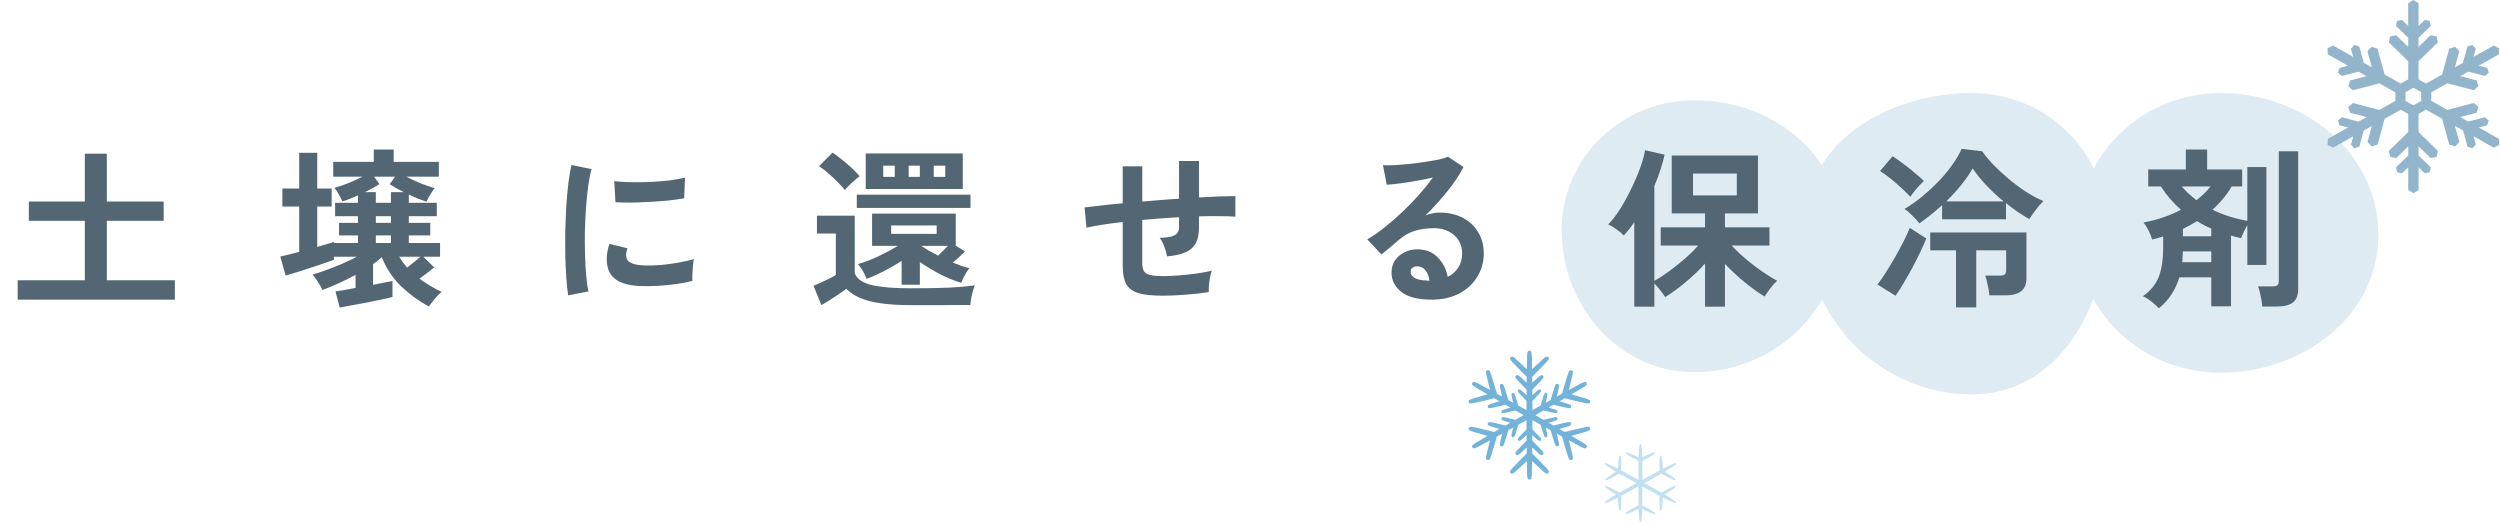 <svg width="286" height="60" viewBox="0 0 286 60" fill="none" xmlns="http://www.w3.org/2000/svg">
<path fill-rule="evenodd" clip-rule="evenodd" d="M193.858 11.463C202.593 11.463 210.587 17.568 210.587 26.292C210.587 35.403 202.982 42.578 193.858 42.578C185.15 42.578 178.654 34.987 178.654 26.292C178.654 18.004 185.558 11.463 193.858 11.463Z" fill="#DFEBF2"/>
<path fill-rule="evenodd" clip-rule="evenodd" d="M254.019 10.645C263.574 10.645 272.087 17.477 272.087 26.879C272.087 36.156 263.447 42.635 254.019 42.635C245.065 42.635 237.608 35.69 237.608 26.879C237.608 17.936 244.931 10.645 254.019 10.645Z" fill="#DFEBF2"/>
<path fill-rule="evenodd" clip-rule="evenodd" d="M225.628 10.645C233.994 10.645 240.972 17.273 240.972 25.695C240.972 35.388 235.256 45.123 225.628 45.123C215.014 45.123 206.493 36.379 206.493 25.695C206.493 16.149 216.144 10.645 225.628 10.645Z" fill="#DFEBF2"/>
<path d="M190.443 56.577C191.248 56.077 191.768 55.712 191.7 55.606C191.628 55.494 190.986 55.831 190.075 56.363C189.513 56.041 188.841 55.672 188.116 55.27C188.841 54.872 189.509 54.499 190.075 54.176C190.986 54.709 191.628 55.042 191.7 54.933C191.768 54.828 191.248 54.466 190.443 53.963C191.294 53.467 191.814 53.116 191.749 53.014C191.688 52.913 191.111 53.166 190.234 53.619C190.181 52.703 190.113 52.095 189.984 52.099C189.847 52.102 189.832 52.797 189.859 53.818C189.285 54.122 188.613 54.492 187.888 54.89C187.888 54.093 187.888 53.351 187.877 52.728C188.815 52.24 189.441 51.881 189.376 51.766C189.316 51.657 188.727 51.903 187.869 52.319C187.843 51.367 187.786 50.766 187.66 50.766C187.535 50.766 187.478 51.367 187.452 52.319C186.594 51.903 186.005 51.657 185.945 51.766C185.88 51.881 186.503 52.243 187.444 52.728C187.433 53.355 187.433 54.093 187.433 54.89C186.708 54.492 186.036 54.122 185.462 53.818C185.489 52.797 185.474 52.102 185.337 52.099C185.208 52.095 185.14 52.703 185.087 53.619C184.21 53.166 183.633 52.91 183.572 53.014C183.511 53.116 184.027 53.467 184.878 53.963C184.073 54.462 183.553 54.828 183.621 54.933C183.693 55.045 184.335 54.709 185.246 54.176C185.808 54.499 186.48 54.868 187.205 55.27C186.48 55.668 185.812 56.041 185.246 56.363C184.335 55.831 183.693 55.494 183.621 55.606C183.553 55.712 184.073 56.074 184.878 56.577C184.027 57.073 183.507 57.424 183.572 57.525C183.633 57.627 184.21 57.373 185.087 56.921C185.14 57.837 185.208 58.448 185.337 58.441C185.474 58.437 185.489 57.739 185.462 56.721C186.036 56.417 186.708 56.048 187.433 55.65C187.433 56.446 187.433 57.188 187.444 57.811C186.506 58.3 185.88 58.658 185.945 58.774C186.005 58.883 186.594 58.636 187.452 58.22C187.478 59.172 187.535 59.773 187.66 59.773C187.786 59.773 187.843 59.172 187.869 58.22C188.727 58.636 189.316 58.883 189.376 58.774C189.441 58.658 188.818 58.296 187.877 57.811C187.888 57.185 187.888 56.446 187.888 55.65C188.613 56.048 189.285 56.417 189.859 56.721C189.832 57.742 189.847 58.437 189.984 58.441C190.113 58.445 190.181 57.837 190.234 56.921C191.111 57.373 191.688 57.63 191.749 57.525C191.81 57.424 191.294 57.073 190.443 56.577Z" fill="#C2E0F2"/>
<path d="M283.567 14.588L284.532 14.335L284.714 13.79L284.281 13.411L282.367 13.909L281.441 13.39L283.32 12.9L283.536 12.242L283.008 11.778L279.977 12.571L278.137 11.537V10.566L279.977 9.533L283.008 10.322L283.536 9.858L283.32 9.199L281.441 8.71L282.367 8.191L284.281 8.689L284.714 8.309L284.532 7.765L283.567 7.511L285.874 6.216L285.909 5.524L285.277 5.212L282.969 6.507L283.229 5.566L282.835 5.144L282.276 5.321L281.761 7.186L280.839 7.705L281.341 5.874L280.865 5.359L280.19 5.57L279.38 8.524L277.54 9.558L276.678 9.073V7.005L278.895 4.844L278.748 4.169L278.055 4.026L276.678 5.368V4.325L278.081 2.958L277.96 2.401L277.388 2.283L276.683 2.971V0.376L276.09 0L275.497 0.376V2.971L274.791 2.283L274.219 2.401L274.098 2.958L275.501 4.325V5.368L274.124 4.026L273.431 4.169L273.284 4.844L275.501 7.005V9.073L274.639 9.558L272.799 8.524L271.99 5.57L271.314 5.355L270.838 5.87L271.34 7.701L270.414 7.182L269.899 5.317L269.34 5.14L268.946 5.566L269.206 6.507L266.898 5.212L266.266 5.524L266.301 6.216L268.608 7.516L267.643 7.769L267.461 8.313L267.894 8.693L269.808 8.195L270.734 8.714L268.855 9.204L268.639 9.862L269.167 10.326L272.197 9.537L274.033 10.571V11.541L272.197 12.575L269.167 11.782L268.639 12.246L268.855 12.904L270.734 13.394L269.812 13.913L267.898 13.415L267.465 13.795L267.647 14.339L268.613 14.592L266.305 15.888L266.27 16.576L266.903 16.892L269.21 15.597L268.95 16.538L269.344 16.964L269.903 16.787L270.418 14.921L271.345 14.402L270.842 16.234L271.319 16.749L271.994 16.538L272.804 13.584L274.644 12.55L275.505 13.035V15.103L273.288 17.263L273.436 17.939L274.128 18.082L275.505 16.74V17.782L274.102 19.15L274.224 19.707L274.795 19.825L275.501 19.137V21.732L276.094 22.108L276.687 21.732V19.137L277.393 19.825L277.964 19.707L278.086 19.15L276.683 17.782V16.74L278.06 18.082L278.752 17.939L278.899 17.263L276.683 15.103V13.035L277.544 12.55L279.384 13.584L280.194 16.538L280.869 16.749L281.346 16.234L280.843 14.402L281.77 14.921L282.285 16.787L282.844 16.964L283.238 16.538L282.978 15.597L285.285 16.892L285.917 16.576L285.883 15.888L283.575 14.592L283.567 14.588ZM275.193 10.545L276.09 10.039L276.986 10.541V11.55L276.09 12.052L275.193 11.55V10.541V10.545Z" fill="#92B5CC"/>
<path d="M181.253 48.887C180.924 48.95 179.312 49.345 178.998 49.419C178.805 49.308 178.605 49.194 178.404 49.075C178.748 48.976 179.1 48.872 179.248 48.824C179.577 48.714 179.8 48.658 179.74 48.44C179.679 48.222 179.456 48.281 179.115 48.348C178.873 48.396 178.117 48.573 177.697 48.673C177.511 48.566 177.33 48.462 177.152 48.359C177.409 48.285 177.655 48.211 177.765 48.174C178.037 48.082 178.223 48.034 178.173 47.853C178.124 47.672 177.939 47.72 177.655 47.775C177.47 47.812 176.925 47.938 176.566 48.023C176.206 47.816 175.888 47.631 175.643 47.491C175.888 47.35 176.206 47.166 176.566 46.959C176.925 47.044 177.47 47.173 177.655 47.206C177.939 47.262 178.124 47.31 178.173 47.129C178.223 46.948 178.037 46.9 177.765 46.807C177.655 46.77 177.405 46.697 177.152 46.623C177.33 46.519 177.511 46.416 177.697 46.309C178.117 46.408 178.873 46.586 179.115 46.634C179.456 46.7 179.679 46.76 179.74 46.541C179.8 46.324 179.577 46.264 179.248 46.157C179.1 46.109 178.748 46.006 178.404 45.906C178.605 45.792 178.805 45.677 178.998 45.563C179.312 45.64 180.924 46.032 181.253 46.095C181.616 46.165 181.854 46.227 181.919 45.995C181.983 45.762 181.744 45.699 181.393 45.581C181.177 45.511 180.367 45.278 179.774 45.112C180.485 44.702 181.014 44.392 181.101 44.336C181.412 44.133 181.623 44.015 181.502 43.804C181.378 43.594 181.166 43.716 180.833 43.875C180.738 43.919 180.197 44.214 179.478 44.61C179.626 44.026 179.827 43.224 179.872 43.007C179.944 42.652 180.008 42.416 179.77 42.356C179.531 42.294 179.467 42.526 179.346 42.87C179.236 43.18 178.782 44.739 178.692 45.042C178.495 45.149 178.294 45.26 178.094 45.371C178.177 45.031 178.26 44.68 178.291 44.532C178.359 44.2 178.419 43.982 178.196 43.923C177.973 43.864 177.912 44.081 177.803 44.403C177.723 44.632 177.504 45.359 177.383 45.766C177.194 45.869 177.012 45.973 176.83 46.072C176.891 45.818 176.951 45.57 176.974 45.459C177.031 45.182 177.08 45.001 176.895 44.953C176.709 44.905 176.66 45.086 176.566 45.352C176.505 45.526 176.346 46.05 176.24 46.398C175.877 46.601 175.556 46.778 175.31 46.915C175.31 46.638 175.306 46.276 175.302 45.869C175.556 45.607 175.941 45.212 176.066 45.071C176.255 44.857 176.392 44.728 176.255 44.595C176.119 44.462 175.983 44.595 175.767 44.779C175.68 44.853 175.491 45.027 175.298 45.208C175.298 45.005 175.294 44.798 175.291 44.587C175.59 44.281 176.127 43.73 176.289 43.55C176.516 43.295 176.683 43.136 176.516 42.977C176.354 42.818 176.191 42.977 175.93 43.199C175.813 43.298 175.544 43.542 175.283 43.786C175.283 43.557 175.279 43.332 175.276 43.114C175.499 42.888 176.656 41.721 176.876 41.474C177.122 41.2 177.296 41.03 177.122 40.86C176.948 40.69 176.774 40.86 176.494 41.1C176.323 41.248 175.714 41.817 175.268 42.234C175.26 41.429 175.249 40.827 175.242 40.724C175.215 40.362 175.215 40.122 174.969 40.122C174.723 40.122 174.723 40.362 174.697 40.724C174.689 40.827 174.682 41.429 174.67 42.234C174.228 41.817 173.619 41.248 173.445 41.1C173.165 40.86 172.991 40.69 172.817 40.86C172.643 41.03 172.817 41.2 173.063 41.474C173.282 41.721 174.44 42.888 174.663 43.114C174.663 43.335 174.659 43.557 174.655 43.786C174.394 43.546 174.126 43.298 174.008 43.199C173.747 42.977 173.585 42.814 173.418 42.977C173.255 43.136 173.418 43.295 173.645 43.55C173.808 43.73 174.345 44.281 174.644 44.587C174.644 44.798 174.644 45.005 174.64 45.208C174.447 45.027 174.258 44.857 174.171 44.779C173.955 44.595 173.819 44.462 173.683 44.595C173.547 44.728 173.683 44.861 173.872 45.071C173.997 45.208 174.383 45.607 174.636 45.869C174.636 46.276 174.629 46.638 174.629 46.915C174.383 46.778 174.061 46.601 173.698 46.398C173.592 46.05 173.433 45.526 173.373 45.352C173.278 45.086 173.229 44.905 173.044 44.953C172.858 45.001 172.907 45.182 172.964 45.459C172.987 45.57 173.044 45.818 173.108 46.072C172.93 45.973 172.745 45.869 172.556 45.766C172.435 45.359 172.211 44.632 172.136 44.403C172.022 44.081 171.965 43.864 171.742 43.923C171.519 43.982 171.58 44.2 171.648 44.532C171.678 44.68 171.761 45.031 171.844 45.371C171.64 45.26 171.44 45.149 171.247 45.042C171.16 44.739 170.702 43.18 170.592 42.87C170.471 42.526 170.407 42.294 170.169 42.356C169.93 42.419 169.994 42.652 170.066 43.007C170.112 43.224 170.312 44.026 170.46 44.61C169.741 44.214 169.2 43.923 169.105 43.875C168.773 43.716 168.557 43.594 168.436 43.804C168.311 44.015 168.527 44.133 168.837 44.336C168.924 44.395 169.454 44.702 170.165 45.112C169.571 45.278 168.761 45.507 168.546 45.581C168.194 45.699 167.955 45.762 168.02 45.995C168.084 46.227 168.322 46.165 168.686 46.095C169.015 46.032 170.626 45.636 170.94 45.563C171.133 45.673 171.334 45.788 171.534 45.906C171.19 46.006 170.838 46.109 170.691 46.157C170.361 46.268 170.138 46.324 170.199 46.541C170.259 46.76 170.483 46.7 170.823 46.634C171.065 46.586 171.822 46.408 172.242 46.309C172.427 46.416 172.609 46.519 172.786 46.623C172.529 46.697 172.283 46.77 172.174 46.807C171.901 46.9 171.716 46.948 171.765 47.129C171.814 47.31 171.999 47.262 172.283 47.206C172.469 47.169 173.013 47.044 173.373 46.959C173.732 47.166 174.05 47.35 174.296 47.491C174.05 47.631 173.732 47.816 173.373 48.023C173.013 47.938 172.469 47.812 172.283 47.775C171.999 47.72 171.814 47.672 171.765 47.853C171.716 48.034 171.901 48.082 172.174 48.174C172.283 48.211 172.529 48.285 172.786 48.359C172.609 48.462 172.427 48.566 172.242 48.673C171.822 48.573 171.065 48.396 170.823 48.348C170.483 48.281 170.259 48.222 170.199 48.44C170.138 48.658 170.361 48.717 170.691 48.824C170.838 48.872 171.19 48.976 171.534 49.075C171.334 49.19 171.133 49.304 170.94 49.419C170.626 49.342 169.015 48.95 168.686 48.887C168.322 48.817 168.084 48.754 168.02 48.987C167.955 49.22 168.194 49.282 168.546 49.401C168.761 49.471 169.571 49.703 170.165 49.87C169.454 50.28 168.924 50.59 168.837 50.645C168.527 50.849 168.315 50.967 168.436 51.177C168.561 51.388 168.773 51.266 169.105 51.107C169.2 51.063 169.741 50.767 170.46 50.372C170.312 50.956 170.112 51.757 170.066 51.975C169.994 52.33 169.93 52.562 170.169 52.625C170.407 52.688 170.471 52.455 170.592 52.112C170.702 51.802 171.16 50.243 171.247 49.94C171.443 49.833 171.644 49.722 171.844 49.611C171.761 49.951 171.678 50.302 171.648 50.45C171.58 50.782 171.519 51 171.742 51.059C171.965 51.118 172.026 50.9 172.136 50.579C172.215 50.35 172.435 49.622 172.556 49.216C172.745 49.112 172.926 49.009 173.108 48.909C173.047 49.164 172.987 49.412 172.964 49.523C172.907 49.8 172.858 49.98 173.044 50.029C173.229 50.077 173.278 49.896 173.373 49.63C173.433 49.456 173.592 48.931 173.698 48.584C174.061 48.381 174.383 48.204 174.629 48.067C174.629 48.344 174.632 48.706 174.636 49.112C174.383 49.375 173.997 49.77 173.872 49.91C173.683 50.125 173.547 50.254 173.683 50.387C173.819 50.52 173.955 50.387 174.171 50.202C174.258 50.128 174.447 49.955 174.64 49.774C174.64 49.977 174.644 50.184 174.644 50.394C174.345 50.701 173.808 51.251 173.645 51.432C173.418 51.687 173.252 51.846 173.418 52.008C173.581 52.167 173.743 52.008 174.008 51.783C174.126 51.683 174.394 51.44 174.655 51.196C174.655 51.425 174.659 51.646 174.663 51.868C174.44 52.093 173.282 53.261 173.063 53.508C172.817 53.782 172.643 53.951 172.817 54.121C172.991 54.291 173.165 54.121 173.445 53.881C173.615 53.733 174.224 53.165 174.67 52.747C174.678 53.553 174.689 54.155 174.697 54.258C174.723 54.62 174.723 54.86 174.969 54.86C175.215 54.86 175.215 54.62 175.242 54.258C175.249 54.155 175.257 53.553 175.268 52.747C175.714 53.165 176.32 53.733 176.494 53.881C176.774 54.121 176.948 54.291 177.122 54.121C177.296 53.951 177.122 53.782 176.876 53.508C176.656 53.261 175.499 52.093 175.276 51.868C175.276 51.646 175.279 51.425 175.283 51.196C175.544 51.436 175.813 51.683 175.93 51.783C176.191 52.008 176.354 52.167 176.516 52.008C176.679 51.85 176.516 51.691 176.289 51.432C176.127 51.251 175.59 50.701 175.291 50.394C175.291 50.184 175.294 49.977 175.298 49.774C175.491 49.955 175.68 50.125 175.767 50.202C175.983 50.387 176.119 50.52 176.255 50.387C176.392 50.254 176.255 50.121 176.066 49.91C175.941 49.774 175.556 49.375 175.302 49.112C175.302 48.702 175.31 48.344 175.31 48.067C175.556 48.204 175.877 48.381 176.24 48.584C176.346 48.931 176.505 49.456 176.566 49.63C176.66 49.896 176.709 50.077 176.895 50.029C177.08 49.98 177.031 49.8 176.974 49.523C176.951 49.412 176.895 49.164 176.83 48.909C177.012 49.009 177.194 49.112 177.383 49.216C177.504 49.622 177.727 50.35 177.803 50.579C177.916 50.9 177.973 51.118 178.196 51.059C178.419 51 178.359 50.782 178.291 50.45C178.26 50.302 178.177 49.951 178.094 49.611C178.298 49.722 178.499 49.833 178.692 49.94C178.779 50.243 179.236 51.802 179.346 52.112C179.467 52.455 179.531 52.688 179.77 52.625C180.008 52.562 179.944 52.33 179.872 51.975C179.827 51.757 179.626 50.956 179.478 50.372C180.197 50.767 180.734 51.059 180.833 51.107C181.166 51.266 181.381 51.388 181.502 51.177C181.627 50.967 181.412 50.849 181.101 50.645C181.014 50.586 180.485 50.28 179.774 49.87C180.367 49.703 181.177 49.474 181.393 49.401C181.744 49.282 181.983 49.22 181.919 48.987C181.854 48.754 181.616 48.817 181.253 48.887Z" fill="#73B2D9"/>
<path d="M2.02 34.281V32.06H9.704V25.261H3.298V23.059H9.704V17.577H12.22V23.059H18.724V25.261H12.22V32.06H20.002V34.281H2.02ZM38.867 35.184L38.376 33.337C38.638 33.298 38.972 33.245 39.378 33.18C39.784 33.114 40.216 33.036 40.675 32.944V31.451C39.404 32.132 38.14 32.708 36.882 33.18C36.79 32.944 36.627 32.643 36.391 32.276C36.155 31.909 35.945 31.621 35.762 31.411C36.535 31.189 37.38 30.894 38.297 30.527C39.214 30.16 40.059 29.774 40.832 29.368H38.199V29.721C37.806 29.865 37.282 30.049 36.627 30.272C35.985 30.494 35.31 30.717 34.602 30.94C33.895 31.162 33.253 31.359 32.677 31.529L32.067 29.348C32.369 29.282 32.703 29.204 33.07 29.112C33.437 29.02 33.823 28.922 34.229 28.817V23.629H32.303V21.566H34.229V17.479H36.292V21.566H37.943V23.629H36.292V28.247C36.856 28.09 37.367 27.94 37.825 27.796H37.845C37.989 27.73 38.107 27.691 38.199 27.678V27.796H40.95V26.931H38.788V25.496H40.95V24.73H38.336V23.197H40.95V22.352C40.648 22.483 40.341 22.614 40.026 22.745C39.725 22.863 39.443 22.961 39.181 23.04C39.076 22.817 38.939 22.555 38.769 22.254C38.598 21.939 38.428 21.684 38.258 21.487C38.716 21.369 39.24 21.193 39.83 20.957C40.419 20.721 40.969 20.472 41.48 20.21H38.12V18.52H42.758V17.105H45.037V18.52H50.206V20.21H46.472C46.983 20.472 47.54 20.728 48.142 20.977C48.745 21.212 49.269 21.396 49.714 21.527C49.636 21.631 49.531 21.782 49.4 21.979C49.269 22.175 49.145 22.378 49.027 22.588C48.922 22.784 48.843 22.948 48.791 23.079C48.489 22.974 48.162 22.857 47.808 22.725C47.468 22.581 47.12 22.424 46.767 22.254V23.197H49.97V24.73H46.767V25.496H49.223V26.931H46.767V27.796H50.343V29.368H48.417L49.675 30.586C49.465 30.756 49.203 30.966 48.889 31.215C48.575 31.451 48.273 31.673 47.985 31.883C48.784 32.459 49.629 32.964 50.52 33.396C50.31 33.566 50.055 33.822 49.754 34.163C49.465 34.516 49.236 34.818 49.066 35.066C47.939 34.464 46.891 33.704 45.922 32.787C44.952 31.857 44.205 30.737 43.681 29.427C43.537 29.558 43.38 29.689 43.21 29.82C43.039 29.951 42.863 30.082 42.679 30.213V32.59C43.125 32.499 43.537 32.414 43.917 32.335C44.31 32.256 44.638 32.191 44.9 32.139V33.966C44.572 34.058 44.133 34.163 43.583 34.281C43.033 34.398 42.45 34.516 41.834 34.634C41.218 34.752 40.642 34.857 40.105 34.949C39.581 35.053 39.168 35.132 38.867 35.184ZM42.994 23.197H44.723V21.979H46.197C45.909 21.835 45.62 21.684 45.332 21.527C45.057 21.369 44.808 21.219 44.585 21.075L45.195 20.21H42.797L43.406 21.055C43.17 21.212 42.908 21.369 42.62 21.527C42.345 21.684 42.057 21.835 41.756 21.979H42.994V23.197ZM46.57 30.606C46.832 30.409 47.101 30.2 47.376 29.977C47.651 29.754 47.893 29.551 48.103 29.368H45.666C45.797 29.577 45.935 29.787 46.079 29.997C46.236 30.206 46.4 30.409 46.57 30.606ZM42.994 27.796H44.723V26.931H42.994V27.796ZM42.994 25.496H44.723V24.73H42.994V25.496ZM65.003 33.789C64.911 33.252 64.839 32.597 64.787 31.824C64.735 31.038 64.695 30.186 64.669 29.269C64.656 28.339 64.656 27.383 64.669 26.4C64.695 25.418 64.735 24.461 64.787 23.531C64.853 22.588 64.931 21.717 65.023 20.918C65.128 20.118 65.246 19.437 65.376 18.874L67.676 19.345C67.532 19.817 67.407 20.433 67.302 21.193C67.198 21.939 67.112 22.765 67.047 23.669C66.981 24.56 66.936 25.477 66.909 26.42C66.896 27.363 66.903 28.28 66.929 29.171C66.955 30.062 67.001 30.868 67.067 31.588C67.132 32.309 67.217 32.892 67.322 33.337L65.003 33.789ZM73.355 32.728C71.088 32.663 69.805 31.922 69.503 30.507C69.425 30.154 69.398 29.761 69.425 29.328C69.451 28.896 69.549 28.418 69.719 27.894L71.783 28.405C71.691 28.654 71.639 28.876 71.626 29.073C71.626 29.269 71.652 29.446 71.704 29.603C71.875 30.075 72.569 30.331 73.787 30.37C74.377 30.383 75.006 30.363 75.674 30.311C76.355 30.245 77.017 30.154 77.659 30.036C78.314 29.918 78.884 29.787 79.368 29.643C79.342 29.826 79.309 30.075 79.27 30.39C79.244 30.704 79.224 31.025 79.211 31.352C79.198 31.667 79.198 31.929 79.211 32.139C78.595 32.296 77.934 32.42 77.226 32.512C76.532 32.603 75.844 32.669 75.163 32.708C74.495 32.734 73.892 32.741 73.355 32.728ZM70.407 23.138L70.27 20.721C70.768 20.787 71.377 20.826 72.097 20.839C72.818 20.852 73.565 20.846 74.338 20.819C75.124 20.78 75.87 20.721 76.578 20.642C77.298 20.551 77.894 20.439 78.366 20.308L78.268 22.686C77.744 22.778 77.135 22.863 76.44 22.942C75.746 23.007 75.025 23.059 74.279 23.099C73.545 23.138 72.838 23.164 72.156 23.177C71.488 23.177 70.905 23.164 70.407 23.138ZM103.146 32.571V29.839C102.544 30.245 101.882 30.632 101.162 30.999C100.454 31.366 99.779 31.667 99.138 31.903C99.046 31.641 98.908 31.346 98.725 31.018C98.541 30.691 98.345 30.422 98.135 30.213C98.934 29.99 99.74 29.682 100.552 29.289C101.378 28.896 102.098 28.509 102.714 28.13H99.766V24.435H109.337V28.11L110.398 28.758C110.228 28.929 110.018 29.132 109.769 29.368C109.52 29.59 109.265 29.813 109.003 30.036C109.33 30.167 109.651 30.291 109.966 30.409C110.293 30.514 110.601 30.606 110.889 30.684C110.719 30.894 110.542 31.169 110.359 31.51C110.175 31.837 110.044 32.119 109.966 32.355C109.206 32.132 108.4 31.804 107.548 31.372C106.71 30.927 105.937 30.462 105.23 29.977V32.571H103.146ZM93.969 34.909L93.065 32.689C93.288 32.597 93.563 32.479 93.891 32.335C94.218 32.191 94.539 32.04 94.854 31.883C95.181 31.726 95.437 31.582 95.62 31.451V26.715H93.458V24.671H97.782V31.254C98.017 31.896 98.659 32.348 99.707 32.61C100.769 32.859 102.288 32.983 104.267 32.983C105.944 32.983 107.385 32.957 108.59 32.905C109.795 32.839 110.771 32.754 111.518 32.649C111.452 32.794 111.38 33.003 111.302 33.278C111.223 33.553 111.158 33.835 111.105 34.123C111.053 34.425 111.02 34.68 111.007 34.89C110.64 34.89 110.162 34.89 109.572 34.89C108.983 34.903 108.354 34.909 107.686 34.909C107.031 34.909 106.402 34.909 105.799 34.909C105.197 34.909 104.686 34.909 104.267 34.909C102.878 34.909 101.705 34.837 100.749 34.693C99.806 34.562 99.02 34.359 98.391 34.084C97.762 33.809 97.238 33.462 96.819 33.042C96.583 33.226 96.295 33.429 95.954 33.652C95.613 33.887 95.266 34.117 94.912 34.339C94.559 34.562 94.244 34.752 93.969 34.909ZM99.039 21.625V17.557H110.142V21.625H99.039ZM98.017 23.787V22.273H111.027V23.787H98.017ZM96.662 21.743C96.452 21.481 96.183 21.186 95.856 20.859C95.528 20.518 95.175 20.184 94.795 19.856C94.428 19.529 94.061 19.247 93.694 19.011L95.247 17.459C95.587 17.682 95.948 17.95 96.327 18.265C96.721 18.579 97.094 18.9 97.448 19.227C97.801 19.555 98.096 19.863 98.332 20.151C98.188 20.269 98.004 20.426 97.782 20.623C97.559 20.806 97.343 21.003 97.133 21.212C96.937 21.409 96.779 21.586 96.662 21.743ZM101.948 26.754H107.155V25.791H101.948V26.754ZM107.313 29.25C107.496 29.079 107.686 28.896 107.882 28.7C108.079 28.49 108.262 28.3 108.433 28.13H105.387C105.649 28.3 105.944 28.483 106.271 28.68C106.599 28.863 106.946 29.053 107.313 29.25ZM101.044 20.23H102.36V18.952H101.044V20.23ZM106.821 20.23H108.138V18.952H106.821V20.23ZM103.952 20.23H105.23V18.952H103.952V20.23ZM133.017 33.828C131.824 33.828 130.894 33.73 130.226 33.534C129.571 33.324 129.106 32.977 128.831 32.492C128.569 31.994 128.438 31.306 128.438 30.429V25.398C127.599 25.49 126.82 25.595 126.099 25.712C125.392 25.817 124.789 25.929 124.291 26.047L124.075 23.728C124.573 23.662 125.202 23.59 125.962 23.512C126.722 23.42 127.547 23.335 128.438 23.256V19.031H130.678V23.059C131.372 22.994 132.073 22.935 132.781 22.883C133.501 22.83 134.202 22.778 134.883 22.725V18.422H137.163V22.588C138.028 22.535 138.814 22.496 139.521 22.47C140.242 22.444 140.844 22.431 141.329 22.431V24.789C140.818 24.75 140.202 24.73 139.482 24.73C138.774 24.717 138.001 24.723 137.163 24.75V26.007C137.163 26.715 137.052 27.298 136.829 27.756C136.606 28.215 136.226 28.575 135.689 28.837C135.165 29.086 134.438 29.25 133.508 29.328C133.455 28.988 133.351 28.614 133.193 28.208C133.036 27.789 132.859 27.455 132.663 27.206C133.475 27.193 134.045 27.095 134.373 26.911C134.713 26.728 134.883 26.427 134.883 26.007V24.848C134.202 24.887 133.501 24.933 132.781 24.985C132.073 25.038 131.372 25.097 130.678 25.162V30.114C130.678 30.507 130.744 30.815 130.875 31.038C131.019 31.248 131.268 31.392 131.621 31.47C131.975 31.549 132.473 31.588 133.115 31.588C133.6 31.588 134.176 31.562 134.844 31.51C135.512 31.457 136.187 31.385 136.868 31.293C137.549 31.202 138.139 31.09 138.637 30.959C138.558 31.182 138.486 31.451 138.421 31.765C138.368 32.08 138.329 32.387 138.303 32.689C138.277 32.99 138.27 33.232 138.283 33.416C137.484 33.547 136.606 33.645 135.65 33.711C134.707 33.789 133.829 33.828 133.017 33.828ZM163.791 34.281C162.219 34.281 161.059 33.986 160.312 33.396C159.566 32.794 159.192 32.06 159.192 31.195C159.192 30.632 159.33 30.154 159.605 29.761C159.88 29.368 160.24 29.066 160.686 28.857C161.131 28.634 161.609 28.523 162.12 28.523C163.09 28.523 163.869 28.824 164.459 29.427C165.061 30.029 165.448 30.776 165.618 31.667C166.103 31.444 166.496 31.104 166.797 30.645C167.112 30.186 167.269 29.636 167.269 28.994C167.269 28.444 167.138 27.953 166.876 27.52C166.614 27.088 166.241 26.747 165.756 26.498C165.284 26.236 164.734 26.105 164.105 26.105C163.227 26.105 162.461 26.21 161.806 26.42C161.164 26.63 160.581 26.964 160.057 27.422C159.821 27.632 159.507 27.9 159.114 28.228C158.734 28.555 158.373 28.85 158.033 29.112L156.421 27.383C157.011 27.042 157.64 26.61 158.308 26.086C158.976 25.562 159.651 24.979 160.332 24.337C161.013 23.695 161.662 23.033 162.277 22.352C162.893 21.658 163.443 20.977 163.928 20.308C163.365 20.439 162.749 20.564 162.081 20.682C161.426 20.8 160.791 20.898 160.175 20.977C159.572 21.055 159.061 21.108 158.642 21.134L158.21 18.893C158.563 18.92 159.002 18.92 159.526 18.893C160.063 18.854 160.64 18.808 161.256 18.756C161.871 18.69 162.467 18.612 163.044 18.52C163.633 18.428 164.157 18.337 164.616 18.245C165.088 18.14 165.435 18.035 165.658 17.93L167.426 19.11C166.981 19.987 166.365 20.911 165.579 21.88C164.806 22.837 163.974 23.76 163.083 24.651C163.306 24.547 163.555 24.468 163.83 24.416C164.105 24.35 164.374 24.317 164.636 24.317C165.671 24.317 166.568 24.514 167.328 24.907C168.088 25.3 168.677 25.85 169.097 26.558C169.529 27.252 169.745 28.064 169.745 28.994C169.745 29.977 169.496 30.868 168.998 31.667C168.514 32.466 167.826 33.101 166.935 33.573C166.044 34.045 164.996 34.281 163.791 34.281ZM163.535 32.119C163.47 31.621 163.312 31.221 163.064 30.92C162.828 30.619 162.513 30.468 162.12 30.468C161.911 30.468 161.734 30.52 161.59 30.625C161.446 30.73 161.374 30.887 161.374 31.097C161.374 31.372 161.518 31.601 161.806 31.785C162.107 31.968 162.605 32.073 163.299 32.099C163.339 32.112 163.378 32.119 163.417 32.119C163.457 32.119 163.496 32.119 163.535 32.119ZM186.96 35.086V25.418C186.763 25.706 186.567 25.974 186.37 26.223C186.174 26.472 185.97 26.708 185.761 26.931C185.551 26.708 185.276 26.479 184.936 26.243C184.595 25.994 184.274 25.804 183.973 25.673C184.431 25.215 184.89 24.625 185.348 23.904C185.807 23.171 186.232 22.391 186.626 21.566C187.032 20.741 187.372 19.942 187.647 19.169C187.923 18.396 188.106 17.734 188.198 17.184L190.438 17.695C190.307 18.258 190.143 18.841 189.947 19.444C189.75 20.046 189.521 20.655 189.259 21.271V32.139C189.744 31.863 190.294 31.503 190.91 31.058C191.525 30.612 192.134 30.128 192.737 29.603C193.34 29.079 193.851 28.575 194.27 28.09H189.986V26.007H195.056V24.416H191.244V17.793H201.109V24.416H197.336V26.007H202.425V28.09H198.102C198.443 28.457 198.836 28.844 199.281 29.25C199.726 29.643 200.192 30.023 200.676 30.39C201.161 30.756 201.633 31.09 202.091 31.392C202.55 31.693 202.956 31.935 203.31 32.119C203.061 32.342 202.799 32.63 202.523 32.983C202.261 33.337 202.045 33.652 201.875 33.927C201.154 33.494 200.388 32.944 199.576 32.276C198.764 31.608 198.017 30.913 197.336 30.193V35.086H195.056V30.154C194.388 30.9 193.641 31.614 192.816 32.296C192.003 32.977 191.23 33.54 190.497 33.986C190.353 33.75 190.163 33.488 189.927 33.2C189.704 32.898 189.482 32.643 189.259 32.433V35.086H186.96ZM193.68 22.352H198.691V19.856H193.68V22.352ZM219.581 25.555C219.384 25.293 219.116 24.998 218.775 24.671C218.448 24.33 218.146 24.075 217.871 23.904C218.526 23.525 219.181 23.066 219.836 22.529C220.491 21.992 221.12 21.415 221.723 20.8C222.326 20.171 222.856 19.535 223.315 18.893C223.786 18.238 224.153 17.616 224.415 17.026L226.754 17.302C227.055 17.734 227.461 18.225 227.972 18.776C228.496 19.313 229.079 19.856 229.721 20.407C230.376 20.957 231.051 21.461 231.745 21.92C232.453 22.378 233.127 22.738 233.769 23.001C233.481 23.276 233.186 23.616 232.885 24.022C232.584 24.416 232.341 24.763 232.158 25.064C231.712 24.815 231.267 24.54 230.821 24.239C230.376 23.924 229.931 23.59 229.485 23.236V25.084H222.175V23.472C221.336 24.232 220.472 24.926 219.581 25.555ZM223.767 35.165V28.64H220.819V26.597H231.824V31.824C231.824 32.505 231.621 33.003 231.215 33.318C230.808 33.632 230.212 33.789 229.426 33.789H227.579C227.566 33.58 227.533 33.331 227.481 33.042C227.428 32.754 227.369 32.472 227.304 32.197C227.251 31.922 227.186 31.7 227.107 31.529H228.778C229.04 31.529 229.223 31.49 229.328 31.411C229.446 31.32 229.505 31.149 229.505 30.9V28.64H226.085V35.165H223.767ZM216.849 33.828L214.786 32.551C215.061 32.197 215.369 31.752 215.71 31.215C216.063 30.665 216.417 30.082 216.771 29.466C217.124 28.85 217.452 28.247 217.753 27.658C218.055 27.055 218.297 26.525 218.48 26.066L220.367 27.285C220.197 27.717 219.974 28.221 219.699 28.798C219.424 29.374 219.122 29.97 218.795 30.586C218.467 31.202 218.133 31.791 217.793 32.355C217.465 32.918 217.151 33.409 216.849 33.828ZM222.647 23.04H229.21C228.516 22.463 227.861 21.854 227.245 21.212C226.629 20.557 226.105 19.909 225.673 19.267C225.306 19.909 224.861 20.551 224.337 21.193C223.826 21.822 223.262 22.437 222.647 23.04ZM218.539 22.509C218.068 21.998 217.511 21.468 216.869 20.918C216.227 20.367 215.631 19.915 215.081 19.562L216.515 17.872C216.921 18.134 217.347 18.435 217.793 18.776C218.238 19.103 218.657 19.437 219.05 19.778C219.456 20.105 219.804 20.413 220.092 20.701C219.882 20.898 219.614 21.18 219.286 21.546C218.972 21.913 218.723 22.234 218.539 22.509ZM246.975 35.263C246.765 35.04 246.49 34.791 246.15 34.516C245.809 34.241 245.475 34.032 245.147 33.887C246.064 33.232 246.68 32.466 246.995 31.588C247.309 30.71 247.466 29.63 247.466 28.346V27.049C247.034 27.193 246.615 27.311 246.209 27.402C246.117 27.088 245.979 26.747 245.796 26.381C245.612 26.001 245.416 25.693 245.206 25.457C245.992 25.313 246.746 25.116 247.466 24.867C248.187 24.619 248.868 24.33 249.51 24.003C248.619 23.23 247.853 22.339 247.211 21.33H245.757V19.385H250.06V17.105H252.497V19.385H256.506V21.33H255.307C255.019 21.828 254.685 22.3 254.305 22.745C253.938 23.191 253.538 23.603 253.106 23.983C253.761 24.311 254.429 24.579 255.111 24.789C255.792 24.998 256.453 25.156 257.095 25.261V19.11H259.277V30.311H257.095V25.752C256.964 25.974 256.833 26.223 256.702 26.498C256.584 26.761 256.473 27.009 256.368 27.245C256.185 27.193 255.995 27.147 255.798 27.108C255.602 27.055 255.412 27.003 255.228 26.951V35.047H252.969V31.726H249.313C249.117 32.407 248.829 33.042 248.449 33.632C248.082 34.221 247.591 34.765 246.975 35.263ZM258.805 35.066C258.792 34.857 258.759 34.601 258.707 34.3C258.654 34.012 258.595 33.73 258.53 33.455C258.464 33.167 258.392 32.938 258.314 32.767H259.945C260.207 32.767 260.397 32.728 260.515 32.649C260.633 32.558 260.692 32.387 260.692 32.139V17.302H262.912V33.082C262.912 33.776 262.716 34.281 262.323 34.595C261.93 34.909 261.327 35.066 260.515 35.066H258.805ZM249.726 27.029H252.969V26.145C252.68 26.027 252.399 25.896 252.124 25.752C251.862 25.608 251.6 25.457 251.338 25.3C251.089 25.457 250.827 25.608 250.551 25.752C250.289 25.896 250.014 26.04 249.726 26.184V27.029ZM249.648 29.997H252.969V28.758H249.726C249.713 28.968 249.7 29.178 249.687 29.387C249.687 29.597 249.674 29.8 249.648 29.997ZM251.279 22.902C251.934 22.391 252.471 21.867 252.89 21.33H249.589C250.086 21.907 250.65 22.431 251.279 22.902Z" fill="#536673"/>
</svg>
